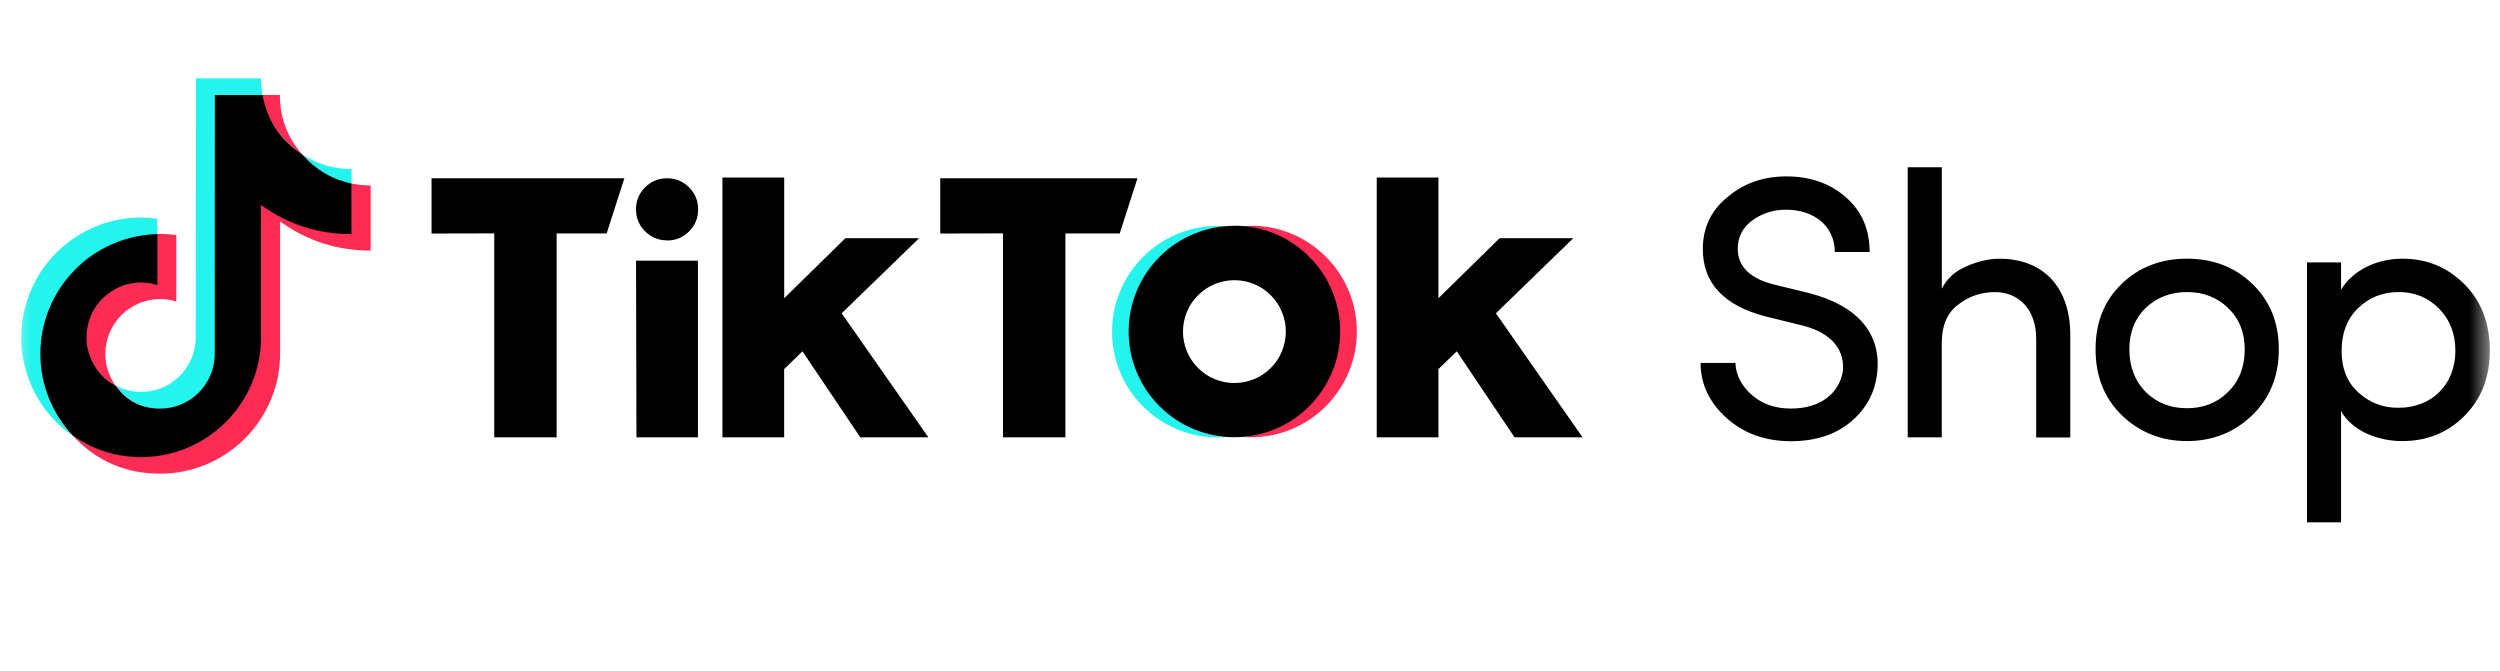<svg width="123" height="33" viewBox="0 0 123 33" fill="none" xmlns="http://www.w3.org/2000/svg">
<mask id="mask0_476_9466" style="mask-type:luminance" maskUnits="userSpaceOnUse" x="0" y="0" width="123" height="33">
<path d="M122.5 0.945H0.5V32.056H122.5V0.945Z" fill="white"/>
</mask>
<g mask="url(#mask0_476_9466)">
<path d="M116.049 19.324C116.61 19.827 117.266 20.075 118.021 20.062C119.623 20.062 120.805 18.936 120.805 17.261C120.805 16.412 120.528 15.714 119.996 15.178C119.46 14.643 118.814 14.369 118.024 14.369C117.234 14.369 116.568 14.627 116.016 15.162C115.481 15.678 115.207 16.38 115.207 17.264C115.207 18.133 115.484 18.831 116.052 19.327L116.049 19.324ZM115.18 12.909V14.254C115.752 13.295 116.95 12.727 118.184 12.727C119.418 12.727 120.413 13.151 121.246 13.98C122.075 14.809 122.499 15.896 122.499 17.241C122.499 18.586 122.075 19.637 121.246 20.467C120.417 21.296 119.401 21.701 118.184 21.701C116.966 21.701 115.716 21.185 115.18 20.225V25.7H113.503V12.909H115.18ZM109.611 15.142C109.076 14.627 108.394 14.369 107.6 14.369C106.807 14.369 106.125 14.627 105.573 15.142C105.041 15.658 104.764 16.34 104.764 17.189C104.764 18.038 105.041 18.756 105.573 19.291C106.125 19.827 106.807 20.085 107.6 20.085C108.394 20.085 109.076 19.827 109.611 19.291C110.163 18.756 110.44 18.058 110.44 17.192C110.44 16.344 110.163 15.661 109.611 15.146V15.142ZM104.391 13.961C105.256 13.131 106.327 12.727 107.6 12.727C108.874 12.727 109.941 13.131 110.809 13.961C111.674 14.79 112.118 15.861 112.118 17.186C112.118 18.511 111.674 19.602 110.79 20.447C109.925 21.276 108.854 21.701 107.6 21.701C106.347 21.701 105.279 21.276 104.411 20.447C103.546 19.618 103.102 18.531 103.102 17.186C103.102 15.861 103.526 14.79 104.395 13.961H104.391ZM95.538 21.518H93.86V8.231H95.538V14.205C95.776 13.726 96.165 13.357 96.717 13.118C97.288 12.861 97.843 12.73 98.375 12.73C100.529 12.73 101.878 14.13 101.858 16.546V21.524H100.18V16.657C100.18 15.257 99.351 14.372 98.153 14.372C97.471 14.372 96.864 14.574 96.328 14.999C95.793 15.403 95.535 16.03 95.535 16.879V21.521L95.538 21.518ZM85.382 17.852C85.402 18.423 85.66 18.959 86.176 19.419C86.691 19.879 87.338 20.101 88.111 20.101C89.642 20.101 90.507 19.291 90.674 18.24C90.765 16.987 89.845 16.269 88.516 15.975L86.874 15.57C84.811 15.035 83.779 13.928 83.779 12.253C83.779 11.202 84.184 10.353 84.997 9.691C85.807 9.008 86.766 8.679 87.893 8.679C89.074 8.679 90.05 9.028 90.824 9.71C91.598 10.393 91.986 11.277 91.986 12.4H90.272C90.272 11.147 89.277 10.317 87.876 10.317C87.233 10.317 86.678 10.504 86.198 10.853C85.738 11.202 85.497 11.662 85.497 12.234C85.497 13.118 86.104 13.709 87.302 14.003L88.96 14.408C91.373 15.015 92.59 16.399 92.352 18.39C92.241 19.347 91.797 20.14 91.043 20.767C90.286 21.394 89.309 21.707 88.111 21.707C86.838 21.707 85.79 21.319 84.942 20.565C84.093 19.791 83.668 18.887 83.668 17.855H85.382V17.852Z" fill="black"/>
<path d="M7.737 11.552V10.762C7.473 10.726 7.208 10.706 6.941 10.703C6.16 10.703 5.406 10.853 4.685 11.154C3.963 11.454 3.327 11.878 2.772 12.433C2.22 12.985 1.792 13.625 1.495 14.346C1.198 15.068 1.045 15.819 1.045 16.602C1.045 17.565 1.267 18.469 1.711 19.325C2.155 20.18 2.772 20.878 3.559 21.43C3.532 21.401 3.503 21.371 3.477 21.342C2.547 20.301 2.011 18.923 2.011 17.418C2.011 16.651 2.152 15.913 2.439 15.205C2.726 14.496 3.137 13.866 3.673 13.318C4.208 12.77 4.825 12.345 5.53 12.038C6.232 11.735 6.967 11.575 7.734 11.558L7.737 11.552Z" fill="#25F4EE"/>
<path d="M17.296 9.084V8.32C16.401 8.32 15.569 8.053 14.87 7.599C15.49 8.314 16.336 8.882 17.296 9.087V9.084ZM7.877 20.125C8.227 20.125 8.566 20.056 8.889 19.922C9.213 19.788 9.503 19.602 9.755 19.358C10.006 19.116 10.205 18.832 10.349 18.512C10.492 18.192 10.571 17.859 10.587 17.506L10.594 4.693H12.918L12.915 4.667C12.866 4.4 12.839 4.129 12.839 3.854H9.637L9.63 16.69C9.617 17.04 9.539 17.369 9.399 17.689C9.255 18.006 9.059 18.287 8.811 18.528C8.56 18.77 8.272 18.956 7.953 19.087C7.629 19.217 7.293 19.282 6.947 19.282C6.497 19.282 6.072 19.168 5.697 18.972C6.186 19.651 6.98 20.118 7.881 20.118L7.877 20.125Z" fill="#25F4EE"/>
<path d="M6.941 13.88C6.582 13.88 6.236 13.955 5.906 14.092C5.573 14.232 5.282 14.428 5.028 14.683C4.773 14.937 4.577 15.231 4.437 15.561C4.296 15.894 4.228 16.237 4.225 16.596C4.225 17.631 4.835 18.528 5.694 18.979C5.354 18.512 5.184 17.986 5.184 17.409C5.184 17.053 5.253 16.707 5.39 16.377C5.527 16.047 5.723 15.757 5.974 15.502C6.226 15.251 6.52 15.055 6.849 14.918C7.179 14.781 7.522 14.712 7.881 14.712C8.158 14.712 8.423 14.758 8.674 14.836V11.565C8.41 11.529 8.145 11.51 7.881 11.506C7.835 11.506 7.789 11.506 7.74 11.51H7.718V13.981C7.466 13.902 7.212 13.867 6.947 13.87L6.941 13.88ZM14.867 7.596C14.136 6.76 13.77 5.787 13.77 4.674H12.889C13.114 5.895 13.861 6.943 14.864 7.596H14.867Z" fill="#FE2C55"/>
<path d="M17.296 9.032H17.279L17.273 11.493C15.634 11.493 14.152 11.01 12.823 10.05V16.595C12.823 17.376 12.673 18.123 12.376 18.845C12.079 19.566 11.655 20.199 11.103 20.751C10.551 21.303 9.918 21.727 9.196 22.024C8.475 22.321 7.727 22.471 6.947 22.468C5.71 22.478 4.584 22.129 3.568 21.424C4.731 22.677 6.17 23.307 7.881 23.304C8.661 23.304 9.415 23.154 10.136 22.853C10.858 22.553 11.495 22.129 12.05 21.574C12.601 21.022 13.029 20.382 13.329 19.661C13.63 18.939 13.78 18.189 13.78 17.405V10.896C15.112 11.852 16.597 12.332 18.236 12.329V9.126C17.916 9.126 17.602 9.09 17.302 9.028L17.296 9.032Z" fill="#FE2C55"/>
<path d="M32.818 11.833C33.242 11.833 33.601 11.683 33.902 11.386C34.202 11.085 34.349 10.726 34.349 10.302C34.349 9.877 34.199 9.518 33.902 9.218C33.601 8.918 33.242 8.771 32.818 8.771C32.397 8.771 32.034 8.921 31.737 9.218C31.44 9.515 31.29 9.877 31.29 10.299C31.29 10.72 31.44 11.082 31.737 11.379C32.034 11.676 32.397 11.826 32.818 11.826V11.833ZM67.735 8.735H70.771V14.673L73.781 11.719H77.407L73.598 15.414L77.864 21.518H74.518L71.672 17.285L70.771 18.159V21.518H67.735V8.735ZM35.544 8.735H38.583V14.673L41.593 11.719H45.22L41.41 15.414L45.677 21.518H42.327L39.481 17.285L38.58 18.159V21.518H35.544V8.735ZM31.297 12.825H34.339V21.518H31.313L31.293 12.825H31.297ZM46.258 8.771H55.963L55.091 11.487H52.418V21.518H49.346V11.483L46.261 11.49V8.771H46.258ZM21.232 8.771H30.719L29.847 11.487H27.386V21.518H24.317V11.483L21.232 11.49V8.771ZM12.839 16.599V10.086C14.171 11.043 15.656 11.523 17.295 11.519V9.032C16.326 8.823 15.519 8.343 14.87 7.596C13.802 6.9 13.149 5.927 12.918 4.674H10.57L10.564 17.51C10.551 17.859 10.473 18.189 10.332 18.509C10.188 18.825 9.993 19.106 9.745 19.348C9.493 19.589 9.206 19.775 8.886 19.906C8.563 20.037 8.227 20.102 7.881 20.102C6.96 20.102 6.232 19.726 5.697 18.979C5.148 18.692 4.75 18.264 4.495 17.699C4.241 17.134 4.188 16.553 4.335 15.953C4.482 15.352 4.799 14.859 5.289 14.477C5.778 14.095 6.327 13.902 6.947 13.902C7.224 13.902 7.492 13.948 7.743 14.027V11.516C6.973 11.536 6.238 11.699 5.53 12.006C4.825 12.313 4.201 12.74 3.666 13.292C3.127 13.844 2.713 14.474 2.422 15.185C2.132 15.897 1.985 16.638 1.985 17.409C1.985 18.959 2.589 20.369 3.568 21.424C4.58 22.136 5.706 22.491 6.947 22.491C7.727 22.491 8.481 22.341 9.203 22.041C9.924 21.741 10.561 21.316 11.116 20.761C11.671 20.206 12.095 19.57 12.395 18.848C12.696 18.127 12.846 17.376 12.846 16.592L12.839 16.599Z" fill="black"/>
<path d="M55.575 16.319C55.575 15.663 55.692 15.033 55.934 14.422C56.172 13.812 56.515 13.267 56.959 12.787C57.403 12.307 57.922 11.922 58.51 11.638C59.097 11.354 59.721 11.184 60.373 11.132C60.22 11.122 60.07 11.115 59.916 11.115C59.228 11.115 58.562 11.246 57.925 11.51C57.289 11.775 56.724 12.15 56.237 12.64C55.751 13.126 55.372 13.691 55.108 14.328C54.843 14.964 54.713 15.63 54.713 16.319C54.713 17.008 54.843 17.674 55.108 18.31C55.372 18.947 55.748 19.512 56.237 19.998C56.724 20.484 57.289 20.863 57.925 21.127C58.562 21.392 59.228 21.522 59.916 21.522C60.054 21.522 60.236 21.516 60.373 21.506C59.721 21.454 59.1 21.287 58.51 21C57.922 20.716 57.403 20.331 56.959 19.851C56.515 19.371 56.172 18.826 55.934 18.215C55.696 17.605 55.575 16.975 55.575 16.319Z" fill="#25F4EE"/>
<path d="M61.552 11.111C61.415 11.111 61.229 11.118 61.092 11.127C61.745 11.18 62.365 11.349 62.953 11.633C63.54 11.917 64.056 12.303 64.5 12.782C64.944 13.262 65.283 13.807 65.522 14.418C65.76 15.028 65.877 15.658 65.877 16.311C65.877 16.964 65.76 17.598 65.522 18.205C65.283 18.815 64.944 19.357 64.5 19.84C64.056 20.32 63.54 20.705 62.953 20.989C62.365 21.277 61.745 21.443 61.092 21.495C61.229 21.508 61.412 21.512 61.552 21.512C62.241 21.512 62.907 21.381 63.543 21.117C64.18 20.852 64.745 20.477 65.231 19.987C65.718 19.497 66.096 18.936 66.361 18.299C66.625 17.663 66.756 16.997 66.756 16.308C66.756 15.619 66.625 14.953 66.361 14.317C66.096 13.68 65.721 13.115 65.231 12.629C64.745 12.143 64.18 11.764 63.543 11.499C62.907 11.235 62.241 11.104 61.552 11.104V11.111Z" fill="#FE2C55"/>
<path d="M60.733 18.845C60.397 18.845 60.073 18.779 59.763 18.652C59.453 18.525 59.179 18.342 58.944 18.104C58.706 17.865 58.523 17.594 58.395 17.284C58.268 16.974 58.203 16.651 58.203 16.315C58.203 15.978 58.268 15.655 58.395 15.345C58.523 15.035 58.706 14.761 58.944 14.526C59.182 14.291 59.453 14.104 59.763 13.977C60.073 13.85 60.397 13.785 60.733 13.785C61.069 13.785 61.392 13.85 61.702 13.977C62.013 14.104 62.287 14.287 62.522 14.526C62.76 14.764 62.943 15.035 63.07 15.345C63.198 15.655 63.263 15.978 63.263 16.315C63.263 16.651 63.198 16.974 63.07 17.284C62.943 17.594 62.76 17.869 62.522 18.104C62.283 18.342 62.013 18.525 61.702 18.652C61.392 18.779 61.069 18.845 60.733 18.845ZM60.733 11.111C60.044 11.111 59.378 11.242 58.742 11.506C58.105 11.77 57.54 12.146 57.054 12.632C56.567 13.119 56.189 13.683 55.924 14.32C55.66 14.957 55.529 15.623 55.529 16.311C55.529 17 55.66 17.666 55.924 18.303C56.189 18.939 56.564 19.504 57.054 19.99C57.544 20.477 58.105 20.855 58.742 21.117C59.378 21.378 60.044 21.512 60.733 21.512C61.422 21.512 62.088 21.381 62.724 21.117C63.361 20.852 63.925 20.477 64.412 19.987C64.898 19.497 65.277 18.936 65.541 18.299C65.806 17.663 65.936 16.997 65.936 16.308C65.936 15.619 65.806 14.953 65.541 14.317C65.277 13.68 64.902 13.115 64.412 12.629C63.925 12.143 63.361 11.764 62.724 11.499C62.088 11.235 61.422 11.104 60.733 11.104V11.111Z" fill="black"/>
</g>
</svg>
